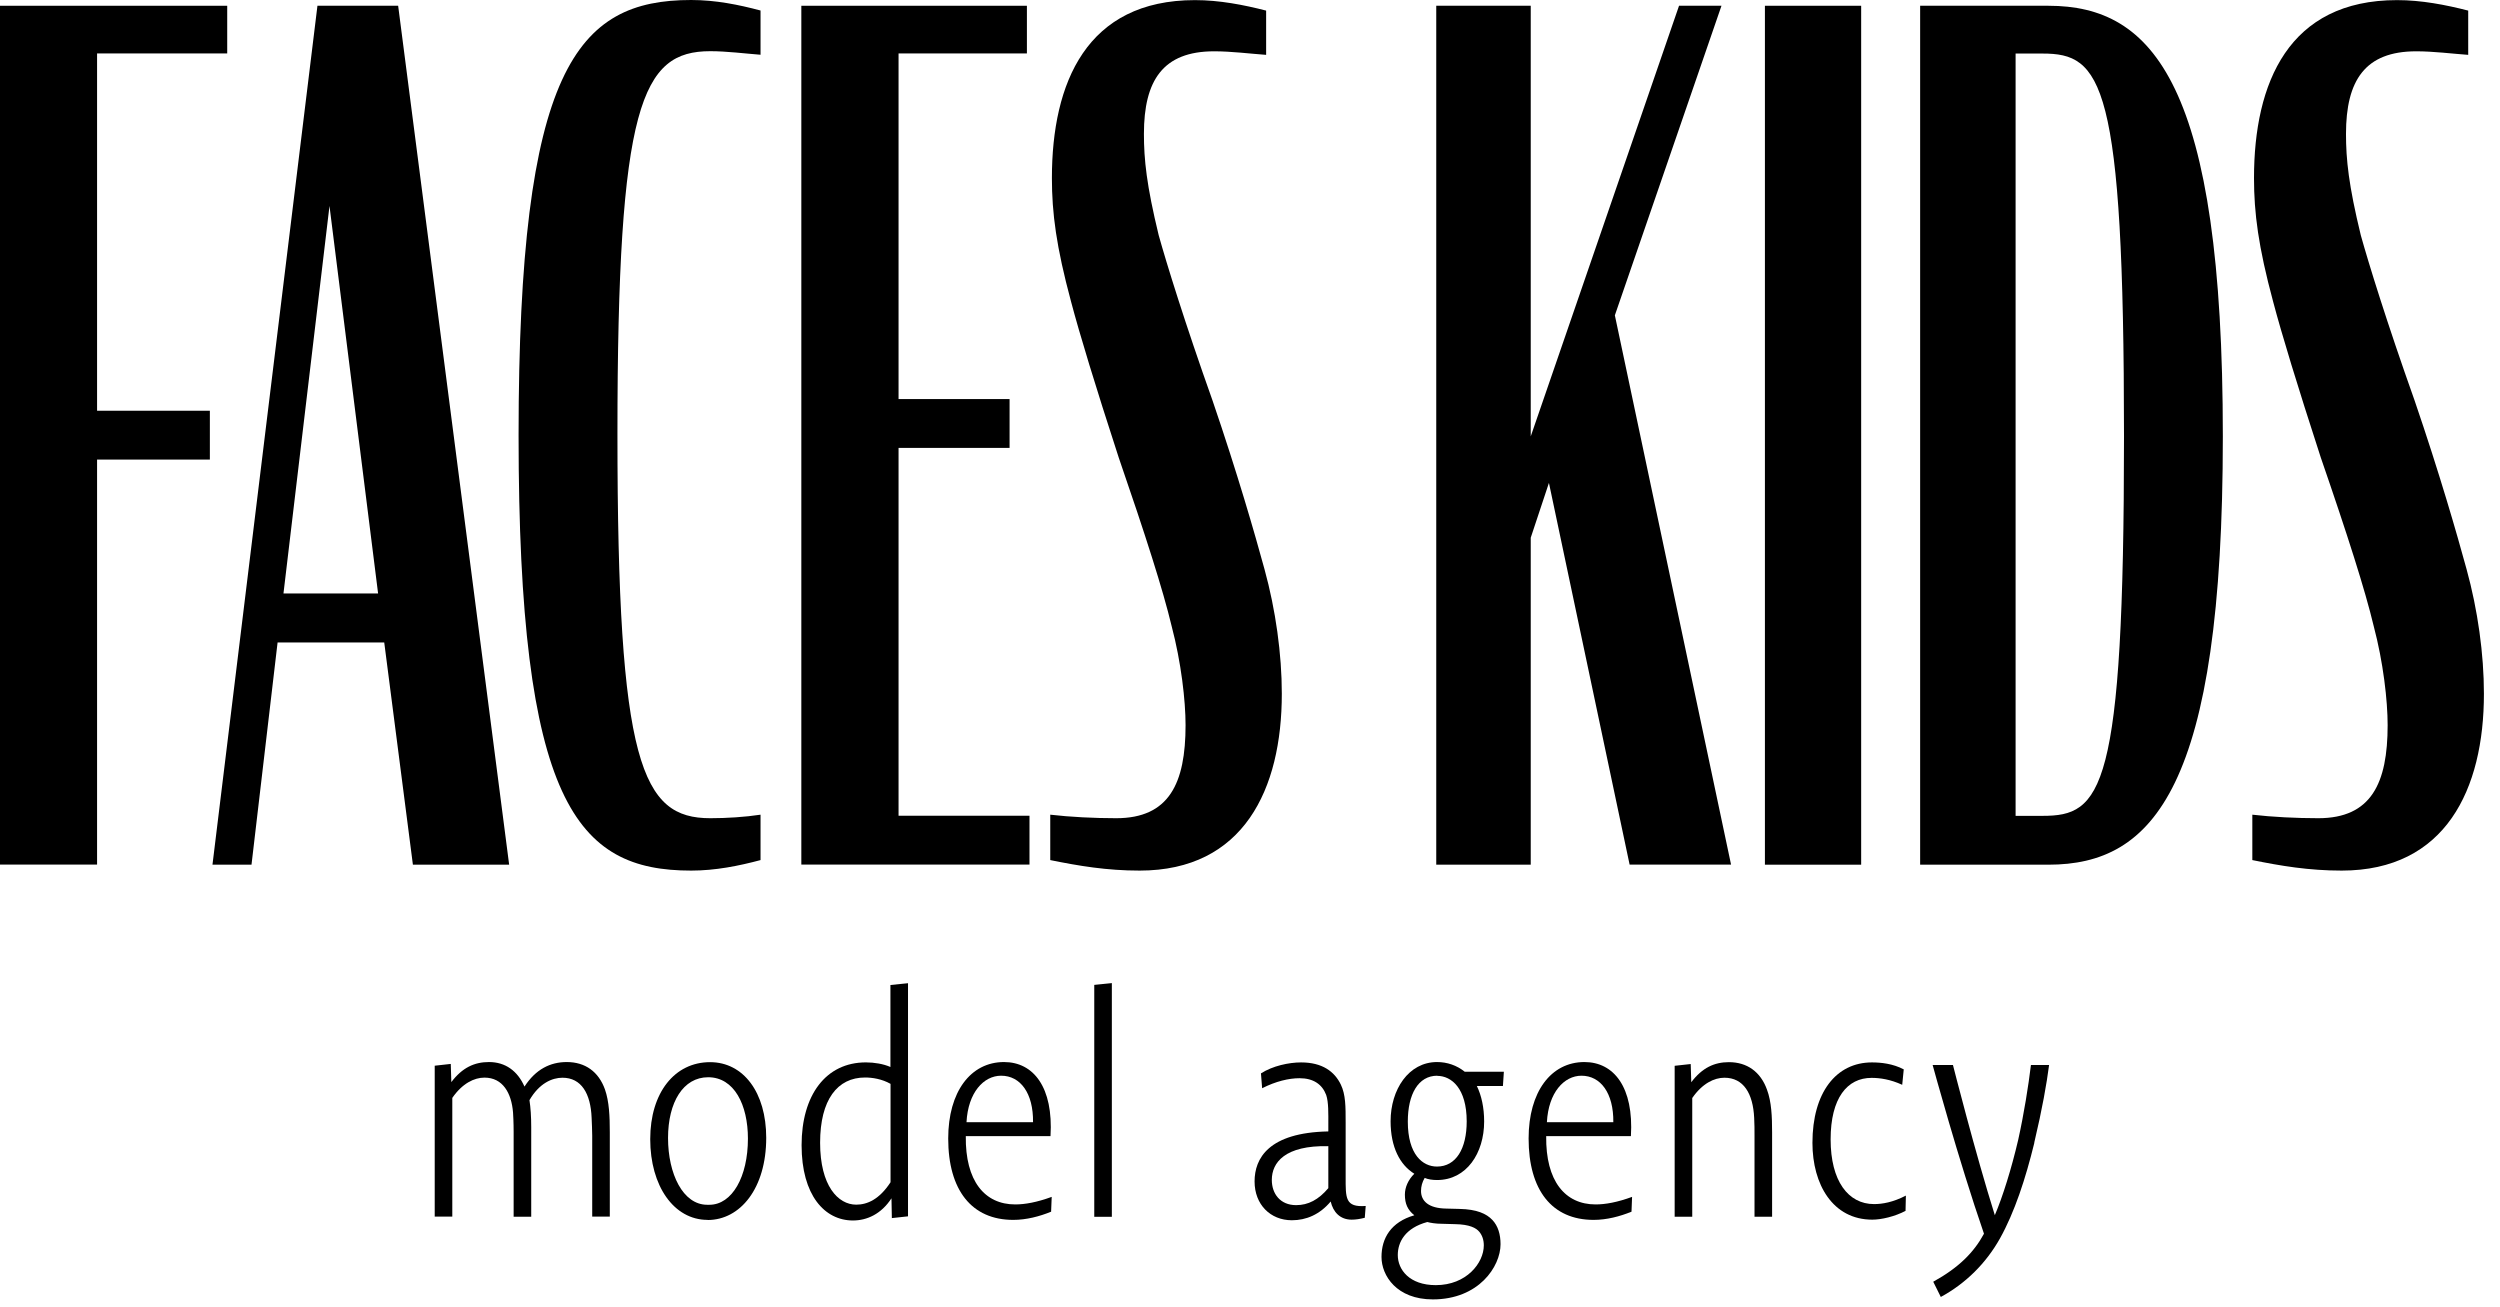 <?xml version="1.0" encoding="UTF-8"?> <svg xmlns="http://www.w3.org/2000/svg" width="88" height="46" viewBox="0 0 88 46" fill="none"><path d="M0 0.203H7.998V1.881H3.417V14.458H7.387V16.177H3.417V30.433H0V0.203Z" fill="black"></path><path d="M11.174 0.203H14.015L17.922 30.437H14.534L13.525 22.614H9.771L8.853 30.437H7.479L11.174 0.203ZM9.983 20.891H13.309L11.598 7.25L9.978 20.891H9.983Z" fill="black"></path><path d="M18.254 15.322C18.254 2.417 20.301 0 24.329 0C25.185 0 26.007 0.166 26.771 0.37V1.927C26.223 1.885 25.579 1.802 25.002 1.802C22.589 1.802 21.734 3.646 21.734 15.281C21.734 26.916 22.589 28.801 25.002 28.801C25.583 28.801 26.223 28.76 26.771 28.677V30.275C26.007 30.479 25.185 30.645 24.329 30.645C20.301 30.645 18.254 28.27 18.254 15.322Z" fill="black"></path><path d="M28.207 0.203H36.147V1.881H31.629V14.047H35.537V15.766H31.629V28.714H36.238V30.433H28.207V0.203Z" fill="black"></path><path d="M36.969 30.275V28.677C37.671 28.759 38.526 28.801 39.291 28.801C41.155 28.801 41.732 27.572 41.732 25.525C41.732 24.665 41.578 23.311 41.242 22.041C40.939 20.77 40.324 18.848 39.378 16.103C38.551 13.562 38.003 11.759 37.7 10.613C37.181 8.687 37.027 7.499 37.027 6.27C37.027 2.911 38.248 0.004 42.064 0.004C42.92 0.004 43.775 0.17 44.568 0.373V1.931C43.987 1.889 43.347 1.806 42.737 1.806C40.935 1.806 40.266 2.832 40.266 4.713C40.266 5.614 40.358 6.515 40.785 8.276C41.059 9.26 41.703 11.348 42.679 14.093C43.563 16.676 44.174 18.806 44.51 20.035C44.904 21.468 45.12 23.025 45.12 24.42C45.12 27.779 43.779 30.645 40.113 30.645C38.954 30.645 37.974 30.479 36.969 30.275Z" fill="black"></path><path d="M54.522 17L53.882 18.927V30.437H50.556V0.203H53.882V15.36L59.102 0.203H60.596L56.843 11.099L60.933 30.433H57.362L54.522 16.996V17Z" fill="black"></path><path d="M62.125 0.203H65.513V30.437H62.125V0.203Z" fill="black"></path><path d="M67.589 0.203H72.107C75.803 0.203 78.244 2.989 78.244 15.36C78.244 27.73 75.803 30.437 72.107 30.437H67.589V0.203ZM71.895 28.718C73.972 28.718 74.765 27.9 74.765 15.364C74.765 2.827 73.972 1.885 71.895 1.885H70.949V28.718H71.895Z" fill="black"></path><path d="M79.282 30.275V28.677C79.984 28.759 80.84 28.801 81.604 28.801C83.468 28.801 84.045 27.572 84.045 25.525C84.045 24.665 83.892 23.311 83.555 22.041C83.252 20.77 82.638 18.848 81.691 16.103C80.865 13.562 80.316 11.759 80.013 10.613C79.494 8.687 79.341 7.499 79.341 6.27C79.341 2.911 80.561 0.004 84.377 0.004C85.233 0.004 86.088 0.17 86.881 0.373V1.931C86.3 1.889 85.661 1.806 85.05 1.806C83.248 1.806 82.579 2.832 82.579 4.713C82.579 5.614 82.671 6.515 83.099 8.276C83.373 9.26 84.016 11.348 84.992 14.093C85.876 16.676 86.487 18.806 86.823 20.035C87.218 21.468 87.434 23.025 87.434 24.42C87.434 27.779 86.088 30.645 82.426 30.645C81.267 30.645 80.287 30.479 79.282 30.275Z" fill="black"></path><path d="M20.846 42.832V39.979C20.846 39.797 20.833 39.539 20.825 39.348C20.792 38.493 20.464 37.936 19.799 37.936C19.438 37.936 18.985 38.127 18.637 38.725C18.678 38.991 18.699 39.302 18.699 39.676V42.828H18.08V39.846C18.08 39.792 18.08 39.481 18.059 39.161C18.005 38.476 17.698 37.932 17.054 37.932C16.693 37.932 16.273 38.135 15.921 38.646V42.824H15.302V37.513L15.867 37.45L15.887 38.09C16.273 37.579 16.701 37.384 17.212 37.384C17.789 37.384 18.217 37.695 18.462 38.248C18.857 37.637 19.372 37.384 19.949 37.384C20.601 37.384 21.07 37.724 21.294 38.347C21.444 38.775 21.465 39.298 21.465 39.855V42.824H20.846V42.832Z" fill="black"></path><path d="M24.907 42.94C23.719 42.94 22.888 41.744 22.888 40.099C22.888 38.455 23.752 37.388 24.994 37.388C26.169 37.388 26.971 38.455 26.971 40.05C26.971 41.835 26.053 42.944 24.911 42.944L24.907 42.94ZM24.927 37.919C24.051 37.919 23.515 38.795 23.515 40.058C23.515 41.32 24.039 42.408 24.894 42.408H24.969C25.77 42.408 26.327 41.424 26.327 40.079C26.327 38.891 25.845 37.919 24.927 37.919Z" fill="black"></path><path d="M31.393 42.873L31.38 42.18C31.019 42.736 30.517 42.961 30.022 42.961C29.03 42.961 28.216 42.076 28.216 40.311C28.216 38.546 29.071 37.396 30.479 37.396C30.778 37.396 31.098 37.45 31.343 37.558V34.672L31.962 34.609V42.815L31.384 42.878L31.393 42.873ZM31.347 38.152C31.048 37.981 30.707 37.928 30.45 37.928C29.478 37.928 28.868 38.708 28.868 40.224C28.868 41.74 29.499 42.404 30.139 42.404C30.525 42.404 30.953 42.221 31.347 41.615V38.152Z" fill="black"></path><path d="M37.003 42.65C36.588 42.82 36.127 42.94 35.666 42.94C34.204 42.94 33.377 41.894 33.377 40.075C33.377 38.43 34.166 37.384 35.342 37.384C36.38 37.384 37.082 38.273 36.978 39.992H33.996C33.975 41.574 34.661 42.396 35.736 42.396C36.077 42.396 36.496 42.322 37.02 42.13L36.999 42.654L37.003 42.65ZM35.238 37.865C34.627 37.865 34.075 38.455 34.021 39.502H36.363C36.376 38.476 35.915 37.865 35.242 37.865H35.238Z" fill="black"></path><path d="M38.518 42.832V34.668L39.137 34.605V42.832H38.518Z" fill="black"></path><path d="M48.04 42.866C47.878 42.907 47.728 42.932 47.579 42.932C47.172 42.932 46.927 42.666 46.84 42.293C46.454 42.754 45.976 42.953 45.474 42.953C44.714 42.953 44.161 42.397 44.161 41.587C44.161 40.777 44.651 39.867 46.757 39.826V39.581C46.757 39.207 46.769 38.8 46.682 38.543C46.541 38.169 46.233 37.953 45.743 37.953C45.37 37.953 44.909 38.061 44.427 38.306L44.386 37.783C44.801 37.517 45.37 37.397 45.797 37.397C46.545 37.397 46.973 37.716 47.197 38.177C47.367 38.53 47.367 38.946 47.367 39.523V41.425C47.367 42.172 47.346 42.504 48.073 42.45L48.04 42.866ZM46.757 40.345C45.228 40.312 44.768 40.922 44.768 41.533C44.768 42.023 45.067 42.421 45.623 42.421C46.051 42.421 46.412 42.23 46.757 41.823V40.349V40.345Z" fill="black"></path><path d="M52.903 38.227H51.985C52.147 38.559 52.242 38.987 52.242 39.477C52.242 40.59 51.623 41.537 50.585 41.537C50.436 41.537 50.266 41.516 50.149 41.462C50.062 41.611 50.02 41.761 50.02 41.923C50.02 42.276 50.286 42.533 50.905 42.542L51.374 42.554C51.985 42.566 52.325 42.724 52.529 42.94C52.732 43.152 52.819 43.451 52.819 43.796C52.819 44.585 52.051 45.739 50.436 45.739C49.165 45.739 48.629 44.904 48.629 44.244C48.629 43.584 48.962 43.015 49.784 42.778C49.547 42.587 49.452 42.371 49.452 42.051C49.452 41.794 49.568 41.528 49.784 41.316C49.281 41.005 48.949 40.386 48.949 39.468C48.949 38.355 49.58 37.384 50.585 37.384C50.938 37.384 51.279 37.5 51.557 37.724H52.936L52.903 38.227ZM52.068 43.355C51.96 43.227 51.736 43.098 51.212 43.09L50.751 43.077C50.54 43.077 50.344 43.044 50.241 43.015C49.46 43.227 49.202 43.721 49.202 44.178C49.202 44.689 49.609 45.237 50.54 45.237C51.619 45.237 52.23 44.456 52.23 43.837C52.23 43.646 52.176 43.484 52.068 43.355ZM50.593 37.865C49.921 37.865 49.555 38.517 49.555 39.481C49.555 40.644 50.079 41.063 50.581 41.063C51.254 41.063 51.628 40.432 51.628 39.473C51.628 38.31 51.092 37.87 50.589 37.87L50.593 37.865Z" fill="black"></path><path d="M57.433 42.65C57.017 42.82 56.556 42.94 56.096 42.94C54.63 42.94 53.807 41.894 53.807 40.075C53.807 38.43 54.596 37.384 55.772 37.384C56.81 37.384 57.512 38.273 57.408 39.992H54.426C54.405 41.574 55.091 42.396 56.166 42.396C56.507 42.396 56.926 42.322 57.449 42.13L57.429 42.654L57.433 42.65ZM55.668 37.865C55.057 37.865 54.505 38.455 54.451 39.502H56.789C56.801 38.476 56.341 37.865 55.668 37.865Z" fill="black"></path><path d="M61.759 42.832V39.979C61.759 39.796 61.759 39.539 61.747 39.348C61.706 38.492 61.373 37.936 60.7 37.936C60.339 37.936 59.92 38.139 59.567 38.65V42.828H58.948V37.516L59.513 37.454L59.533 38.094C59.92 37.583 60.347 37.388 60.858 37.388C61.498 37.388 61.971 37.728 62.196 38.351C62.357 38.779 62.378 39.302 62.378 39.859V42.828H61.759V42.832Z" fill="black"></path><path d="M67.079 42.621C66.693 42.824 66.223 42.932 65.904 42.932C64.516 42.932 63.798 41.695 63.798 40.229C63.798 38.455 64.633 37.397 65.891 37.397C66.203 37.397 66.626 37.438 67.012 37.642L66.958 38.185C66.543 37.995 66.178 37.941 65.879 37.941C65.023 37.941 64.438 38.647 64.438 40.108C64.438 41.57 65.056 42.384 65.966 42.384C66.257 42.384 66.63 42.322 67.087 42.085L67.075 42.621H67.079Z" fill="black"></path><path d="M71.609 40.225C71.298 41.496 70.916 42.663 70.401 43.589C69.911 44.465 69.192 45.179 68.316 45.653L68.05 45.117C68.96 44.614 69.483 44.079 69.836 43.427C68.939 40.831 68.029 37.488 68.029 37.488H68.744C68.744 37.488 69.533 40.599 70.218 42.775C70.496 42.123 70.803 41.139 71.04 40.125C71.244 39.208 71.401 38.215 71.489 37.488H72.128C72.041 38.153 71.891 39.017 71.605 40.225H71.609Z" fill="black"></path></svg> 